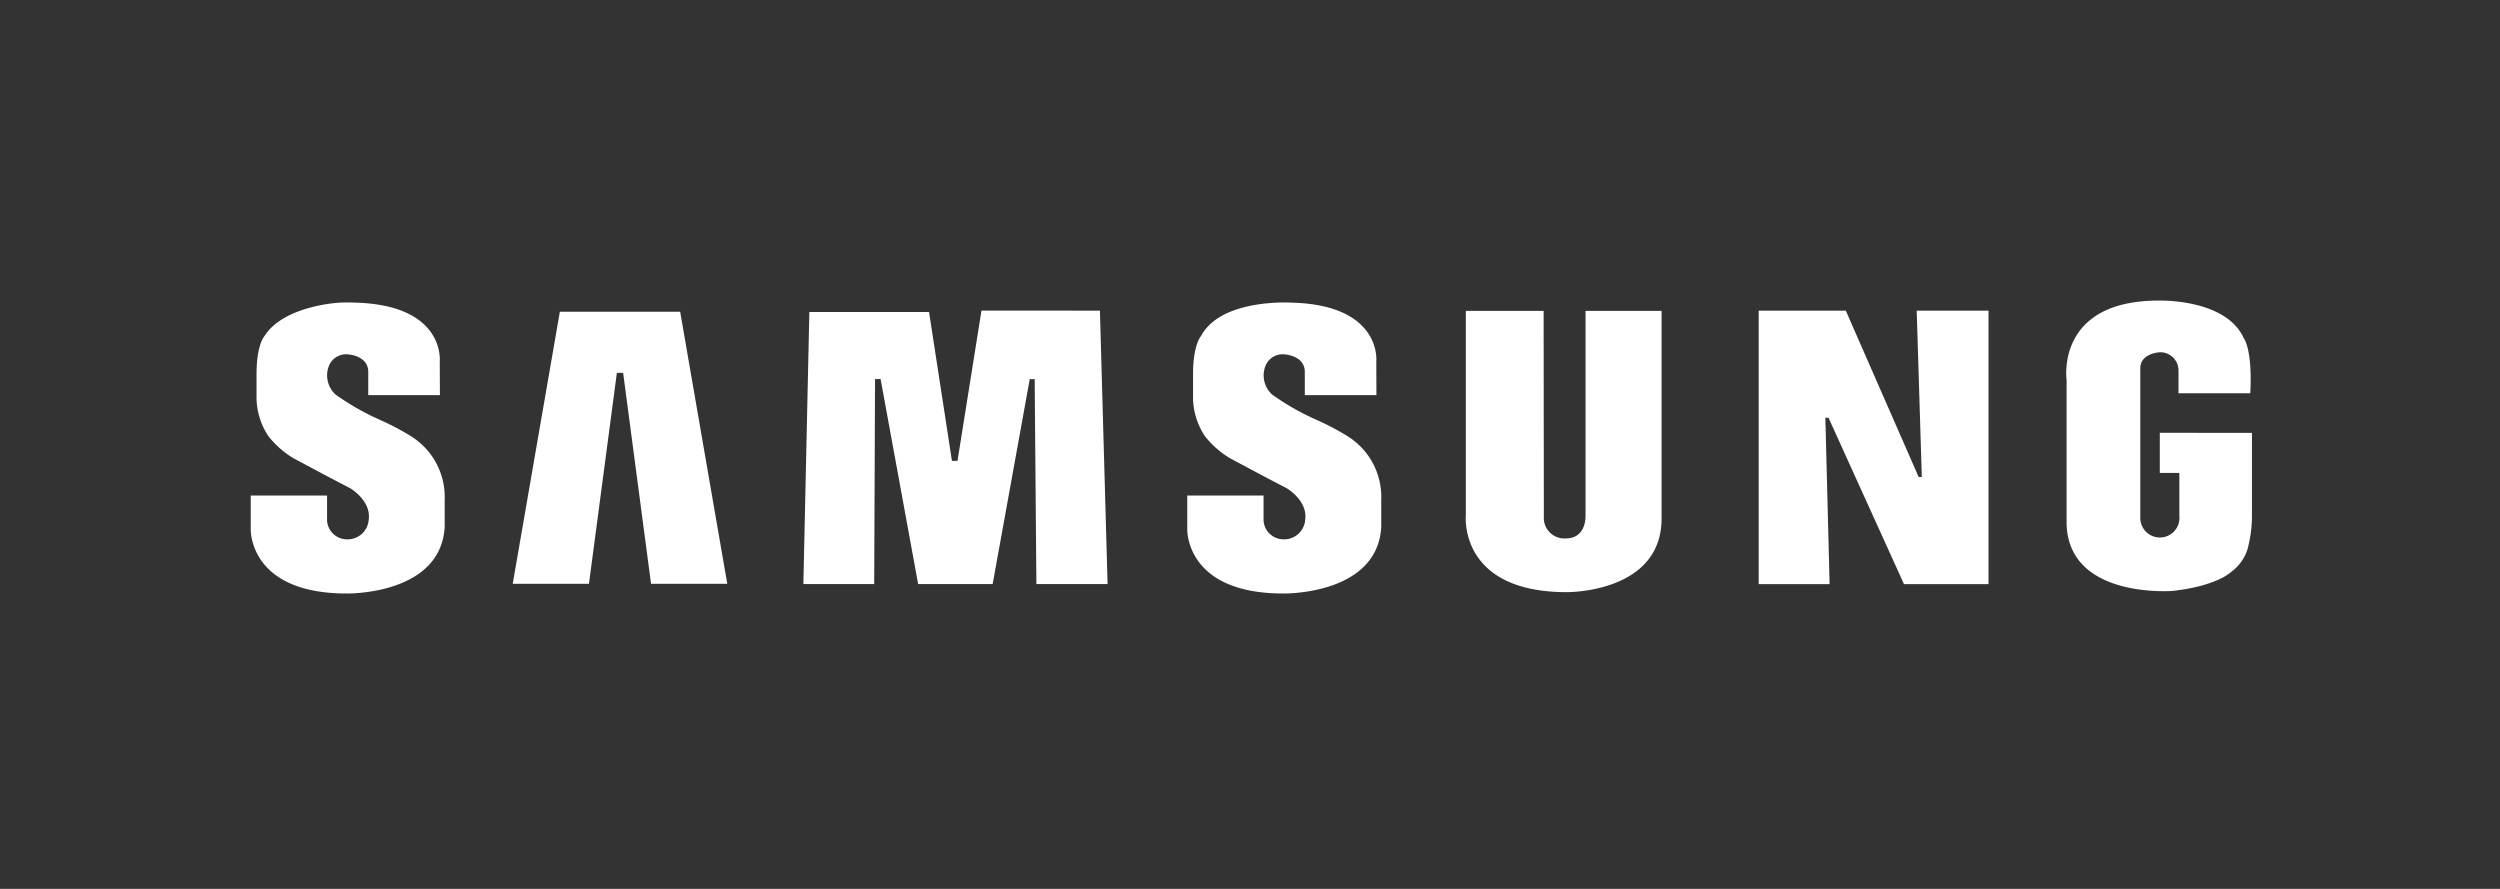 <?xml version="1.0" encoding="utf-8" ?><svg xmlns="http://www.w3.org/2000/svg" xmlns:xlink="http://www.w3.org/1999/xlink" width="225" height="80" viewBox="0 0 225 80">
  <rect x="0" y="0" width="225" height="80" fill="#333333" stroke="none"/>
  <defs>
    <clipPath id="clip-path">
      <rect id="Rectangle_100" data-name="Rectangle 100" width="225" height="80" transform="translate(415.499 16756.5)" fill="none" stroke="red" stroke-width="3"/>
    </clipPath>
  </defs>
  <g id="Mask_Group_26" data-name="Mask Group 26" transform="translate(-415.5 -16756.5)" clip-path="url(#clip-path)">
    <g id="Group_13923" data-name="Group 13923" transform="translate(117.803 16495.896)">
      <path id="Path_31926" data-name="Path 31926" d="M409.725,299.874a23.3,23.3,0,0,0-2.838-1.5,22.413,22.413,0,0,1-4.02-2.294,2.338,2.338,0,0,1-.541-2.663,1.664,1.664,0,0,1,1.7-.935s1.8.1,1.8,1.577v2.085h6.446l-.011-3.071s.495-5.03-7.593-5.25c0,0-6.36-.419-8.184,3.008,0,0-.716.763-.716,3.426v1.922a6.365,6.365,0,0,0,1.06,3.649,8.4,8.4,0,0,0,2.22,1.972s3.2,1.725,5.127,2.713c0,0,1.942,1.108,1.685,2.872a1.9,1.9,0,0,1-2.031,1.737,1.794,1.794,0,0,1-1.715-1.854v-2.083h-6.867v3.027S395.053,314,403.88,314c0,0,8.432.172,8.825-5.943v-2.463a6.44,6.44,0,0,0-2.98-5.718Z" transform="translate(9.303 0.019)" fill="#fff" fill-rule="evenodd"/>
      <path id="Path_31927" data-name="Path 31927" d="M380.54,288.459l-2.158,13.524h-.5l-2.061-13.4H365.049l-.538,24.49h6.374l.076-18.452h.5l3.379,18.45h6.706l3.338-18.443h.444l.154,18.445h6.408l-.689-24.611Z" transform="translate(5.49 0.1)" fill="#fff" fill-rule="evenodd"/>
      <path id="Path_31928" data-name="Path 31928" d="M345.481,288.549l-4.242,24.483H348.1l2.512-18.984h.564l2.512,18.984h6.861l-4.24-24.483Z" transform="translate(2.603 0.112)" fill="#fff" fill-rule="evenodd"/>
      <path id="Path_31929" data-name="Path 31929" d="M474.045,299.556v3.612h1.76v3.877a1.762,1.762,0,1,1-3.515.13V293.764c0-1.381,1.747-1.456,1.747-1.456a1.637,1.637,0,0,1,1.691,1.648V296h6.46c.211-3.979-.581-4.943-.581-4.943-1.6-3.6-7.666-3.4-7.666-3.4-9.318,0-8.284,7.149-8.284,7.149v12.966c.2,6.705,9.38,6.024,9.536,6.016,4.085-.453,5.318-1.748,5.318-1.748a3.978,3.978,0,0,0,1.429-2.011,11.886,11.886,0,0,0,.4-2.847v-7.619Z" transform="translate(18.034)" fill="#fff" fill-rule="evenodd"/>
      <path id="Path_31930" data-name="Path 31930" d="M455.683,303.44H455.4l-6.559-14.977H441v24.61h6.383L447,298.1h.284l6.793,14.974h7.608V288.462h-6.464l.46,14.978Z" transform="translate(14.979 0.101)" fill="#fff" fill-rule="evenodd"/>
      <path id="Path_31931" data-name="Path 31931" d="M428.324,306.94s.093,2.02-1.778,2.02a1.848,1.848,0,0,1-1.972-1.969l-.02-18.513h-7v18.366s-.719,6.951,9.09,6.951c0,0,8.526.1,8.526-6.632V288.477h-6.844V306.94Z" transform="translate(12.069 0.103)" fill="#fff" fill-rule="evenodd"/>
      <path id="Path_31932" data-name="Path 31932" d="M334.734,299.874a23.152,23.152,0,0,0-2.835-1.5,22.194,22.194,0,0,1-4.017-2.294,2.335,2.335,0,0,1-.542-2.661,1.661,1.661,0,0,1,1.7-.937s1.8.1,1.8,1.577v2.085h6.449l-.014-3.072s.492-5.029-7.592-5.249a14.5,14.5,0,0,0-1.5.006s-4.9.263-6.648,2.95c-.01.019-.025.034-.035.053,0,0-.715.762-.715,3.426v1.922a6.357,6.357,0,0,0,1.06,3.649,8.374,8.374,0,0,0,2.22,1.972s3.2,1.725,5.126,2.711c0,0,1.943,1.108,1.687,2.874a1.9,1.9,0,0,1-2.032,1.737,1.794,1.794,0,0,1-1.714-1.854V305.18h-6.869v3.029S320.066,314,328.891,314c0,0,8.43.172,8.826-5.943v-2.463a6.441,6.441,0,0,0-2.983-5.718Z" transform="translate(0 0.019)" fill="#fff" fill-rule="evenodd"/>
    </g>
  </g>
</svg>
